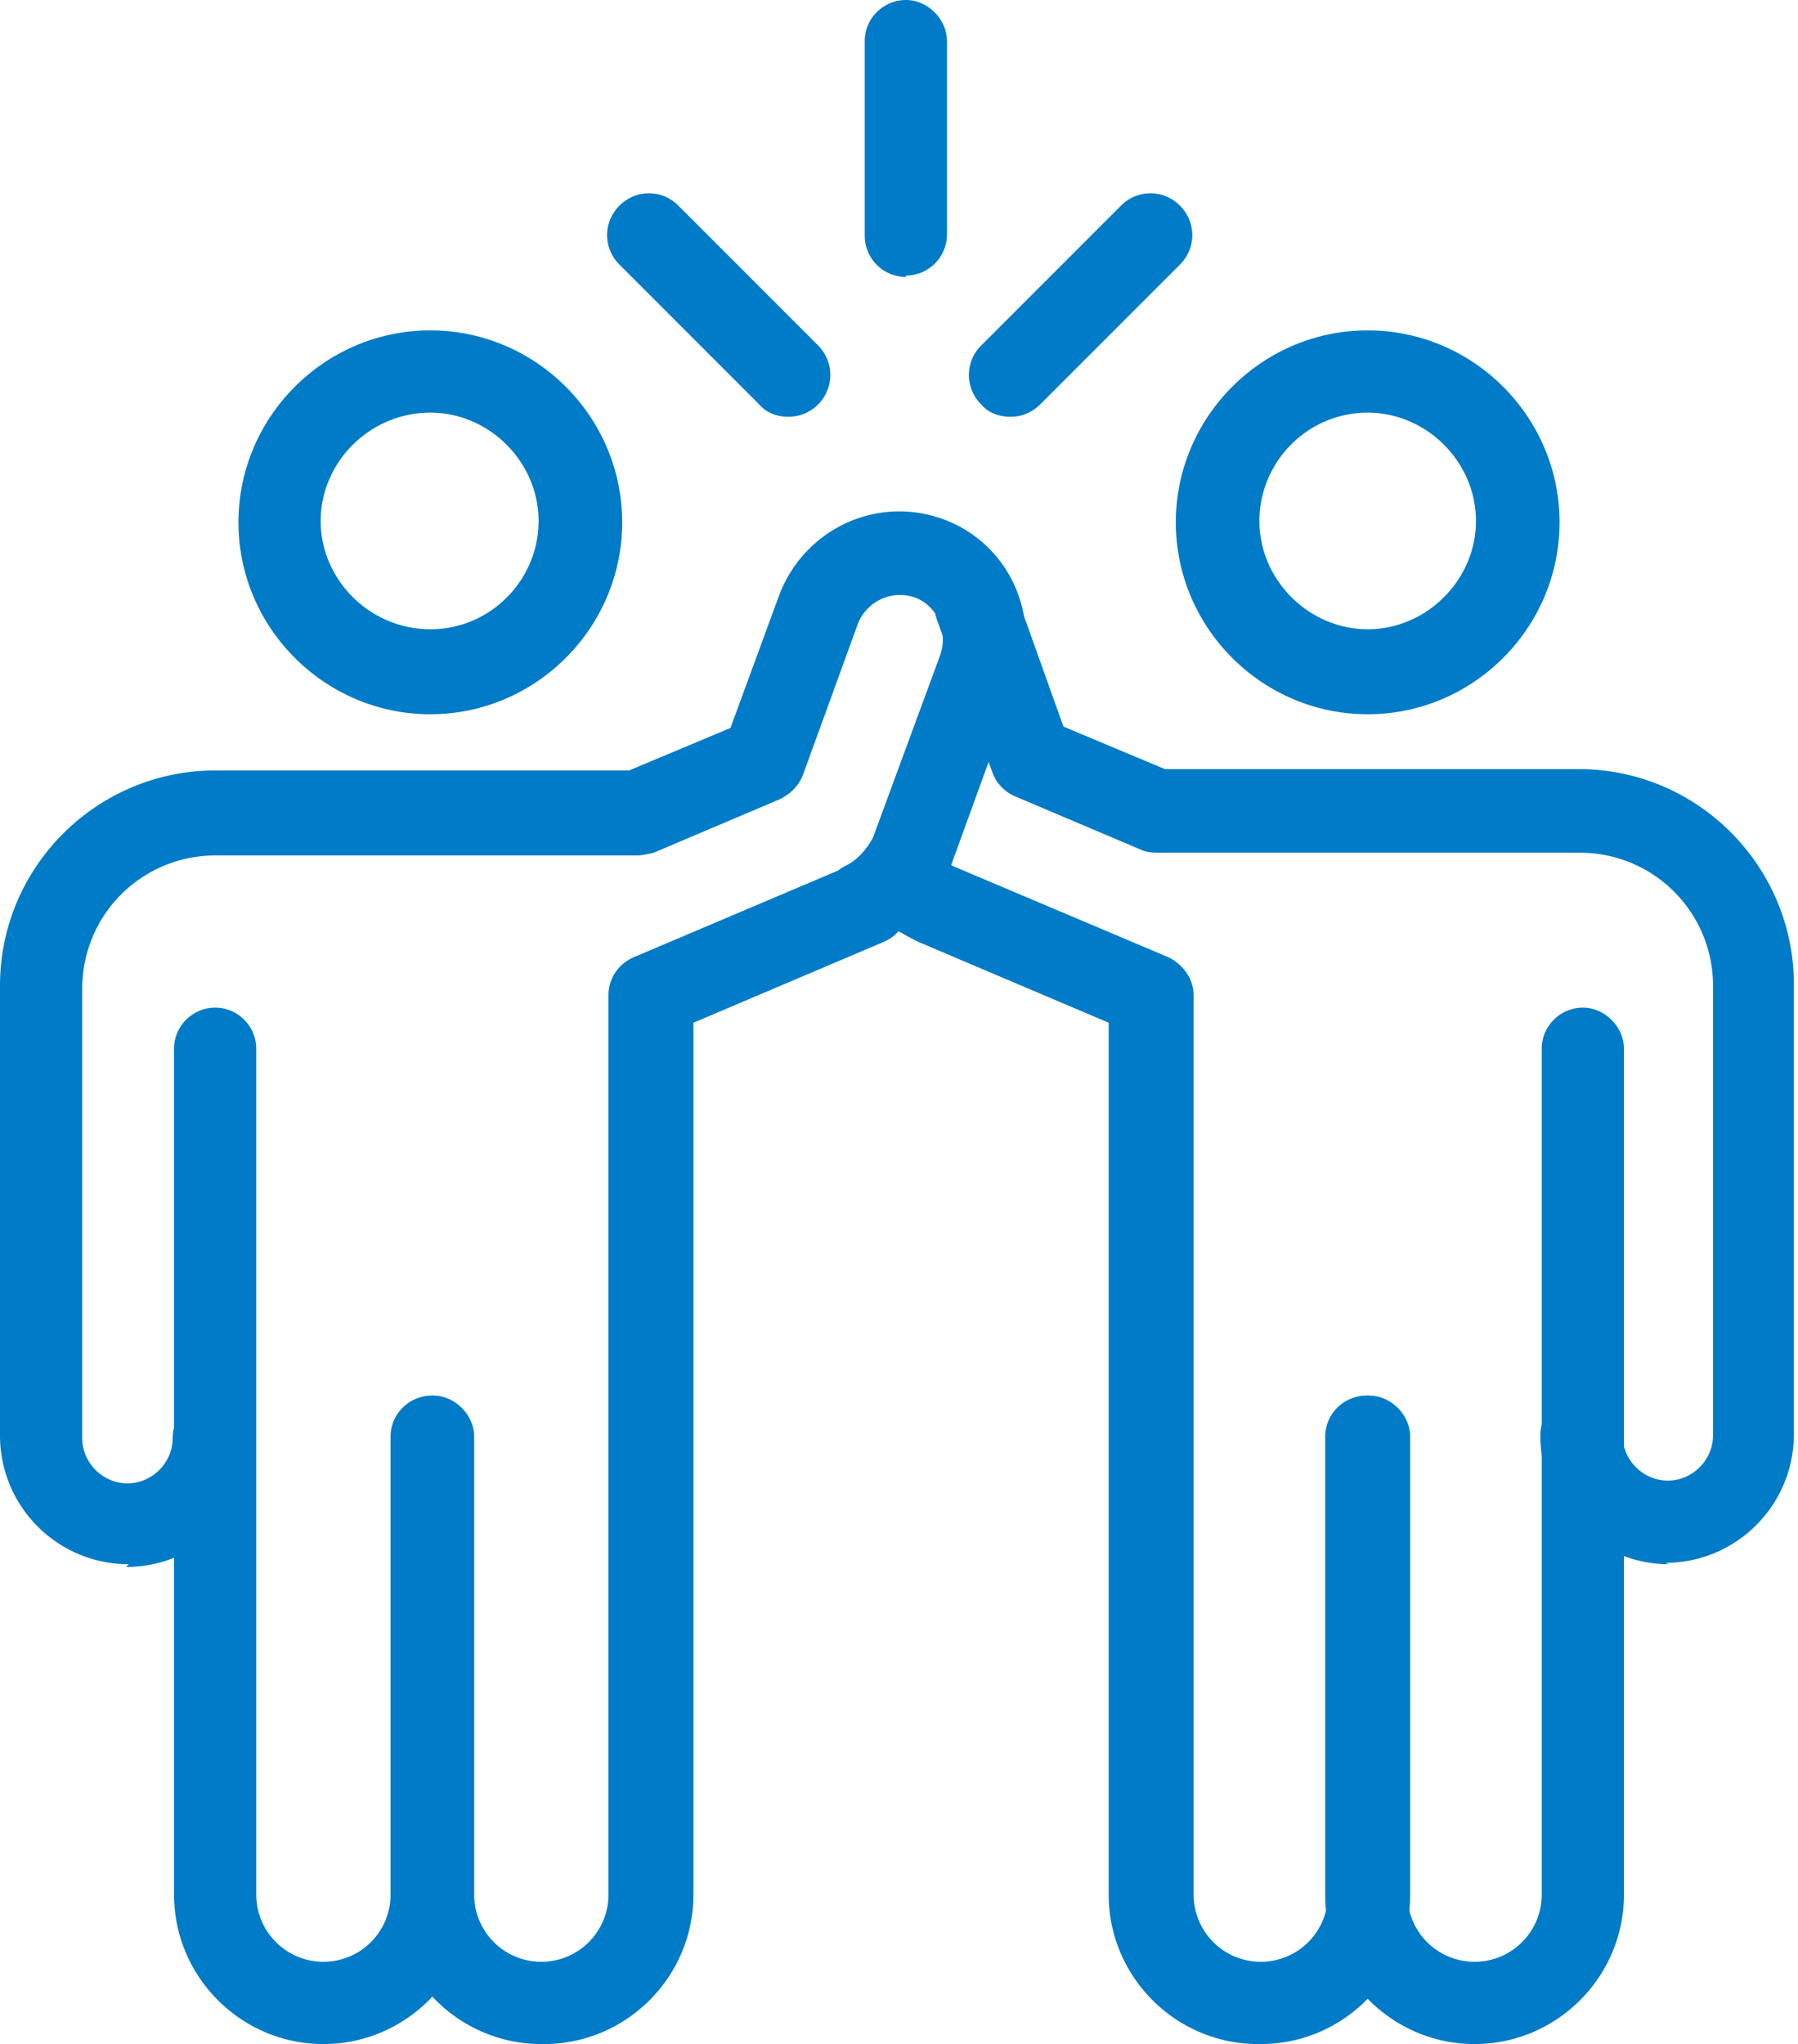 <svg id="_レイヤー_2" data-name="レイヤー 2" xmlns="http://www.w3.org/2000/svg" viewBox="0 0 13.12 14.91"><defs><style>.cls-1{fill:#007bc7;stroke-width:0}</style></defs><g id="_レイヤー_3" data-name="レイヤー 3"><path class="cls-1" d="M3.14 5.21c-.77 0-1.4-.63-1.4-1.4s.63-1.4 1.4-1.4 1.4.63 1.4 1.4-.63 1.4-1.4 1.4zm0-2.2c-.44 0-.8.36-.8.79s.36.79.8.79.79-.36.79-.79-.36-.79-.79-.79zm-.78 11.9c-.6 0-1.09-.49-1.09-1.09V7.65c0-.17.14-.3.3-.3.17 0 .3.14.3.3v6.17a.49.49 0 00.98 0v-3.34c0-.17.14-.3.3-.3s.3.14.3.3v3.34c0 .6-.49 1.09-1.09 1.09z"/><path class="cls-1" d="M.94 11.41c-.52 0-.94-.42-.94-.94V7.19c0-.87.71-1.57 1.57-1.57h3.02l.74-.31.36-.98c.19-.48.72-.72 1.2-.54.48.18.72.72.53 1.2l-.49 1.35c-.02.05-.17.37-.5.52-.15.07-.33 0-.4-.15s0-.33.15-.4c.1-.05.17-.16.19-.2l.49-1.33c.06-.17-.02-.36-.18-.42a.33.33 0 00-.42.19l-.4 1.1c-.03.08-.09.14-.17.18l-.92.39s-.08.02-.12.02H1.57a.97.97 0 00-.97.97v3.28c0 .18.15.33.33.33s.33-.15.33-.33c0-.17.14-.3.3-.3s.3.14.3.3c0 .52-.42.94-.94.94zm9.04-6.2c-.77 0-1.4-.63-1.4-1.4s.63-1.4 1.4-1.4 1.4.63 1.4 1.4-.63 1.4-1.4 1.4zm0-2.2c-.44 0-.79.36-.79.79s.36.79.79.79.79-.36.79-.79-.36-.79-.79-.79zm.78 11.9c-.6 0-1.09-.49-1.09-1.09v-3.34c0-.17.14-.3.3-.3s.3.14.3.3v3.34a.49.49 0 00.98 0V7.65c0-.17.14-.3.3-.3s.3.14.3.3v6.17c0 .6-.49 1.09-1.09 1.09z"/><path class="cls-1" d="M12.18 11.41c-.52 0-.94-.42-.94-.94 0-.17.14-.3.3-.3s.3.14.3.3c0 .18.15.33.33.33s.33-.15.33-.33V7.19a.97.97 0 00-.97-.97H8.45s-.08 0-.12-.02l-.92-.39a.302.302 0 01-.17-.18l-.4-1.1c-.06-.16.03-.33.18-.39a.3.3 0 01.39.18l.35.98.74.31h3.02c.87 0 1.57.71 1.57 1.57v3.28c0 .52-.42.94-.94.94zM5.75 3.04c-.08 0-.16-.03-.21-.09L4.52 1.93a.302.302 0 010-.43c.12-.12.31-.12.43 0l1.02 1.02a.305.305 0 01-.21.52zm1.62 0c-.08 0-.16-.03-.21-.09a.302.302 0 010-.43L8.18 1.5c.12-.12.31-.12.43 0s.12.31 0 .43L7.59 2.95c-.06.06-.14.09-.21.09zm-.76-1.02a.3.3 0 01-.3-.3V.3c0-.17.14-.3.3-.3s.3.14.3.3v1.41a.3.3 0 01-.3.3zM3.95 14.91c-.6 0-1.09-.49-1.09-1.09v-3.34c0-.17.14-.3.3-.3s.3.14.3.3v3.34a.49.49 0 00.98 0V7.26c0-.12.07-.23.19-.28l1.58-.67a.3.3 0 01.4.16c.06.15 0 .33-.16.4l-1.39.59v6.36c0 .6-.49 1.09-1.09 1.09z"/><path class="cls-1" d="M9.18 14.91c-.6 0-1.09-.49-1.09-1.09V7.46L6.7 6.87c-.1-.05-.25-.13-.33-.23a.306.306 0 11.49-.37l.1.05 1.56.66c.11.05.19.16.19.28v6.56a.49.49 0 00.98 0v-3.34c0-.17.14-.3.3-.3s.3.14.3.3v3.34c0 .6-.49 1.09-1.09 1.09z"/></g></svg>